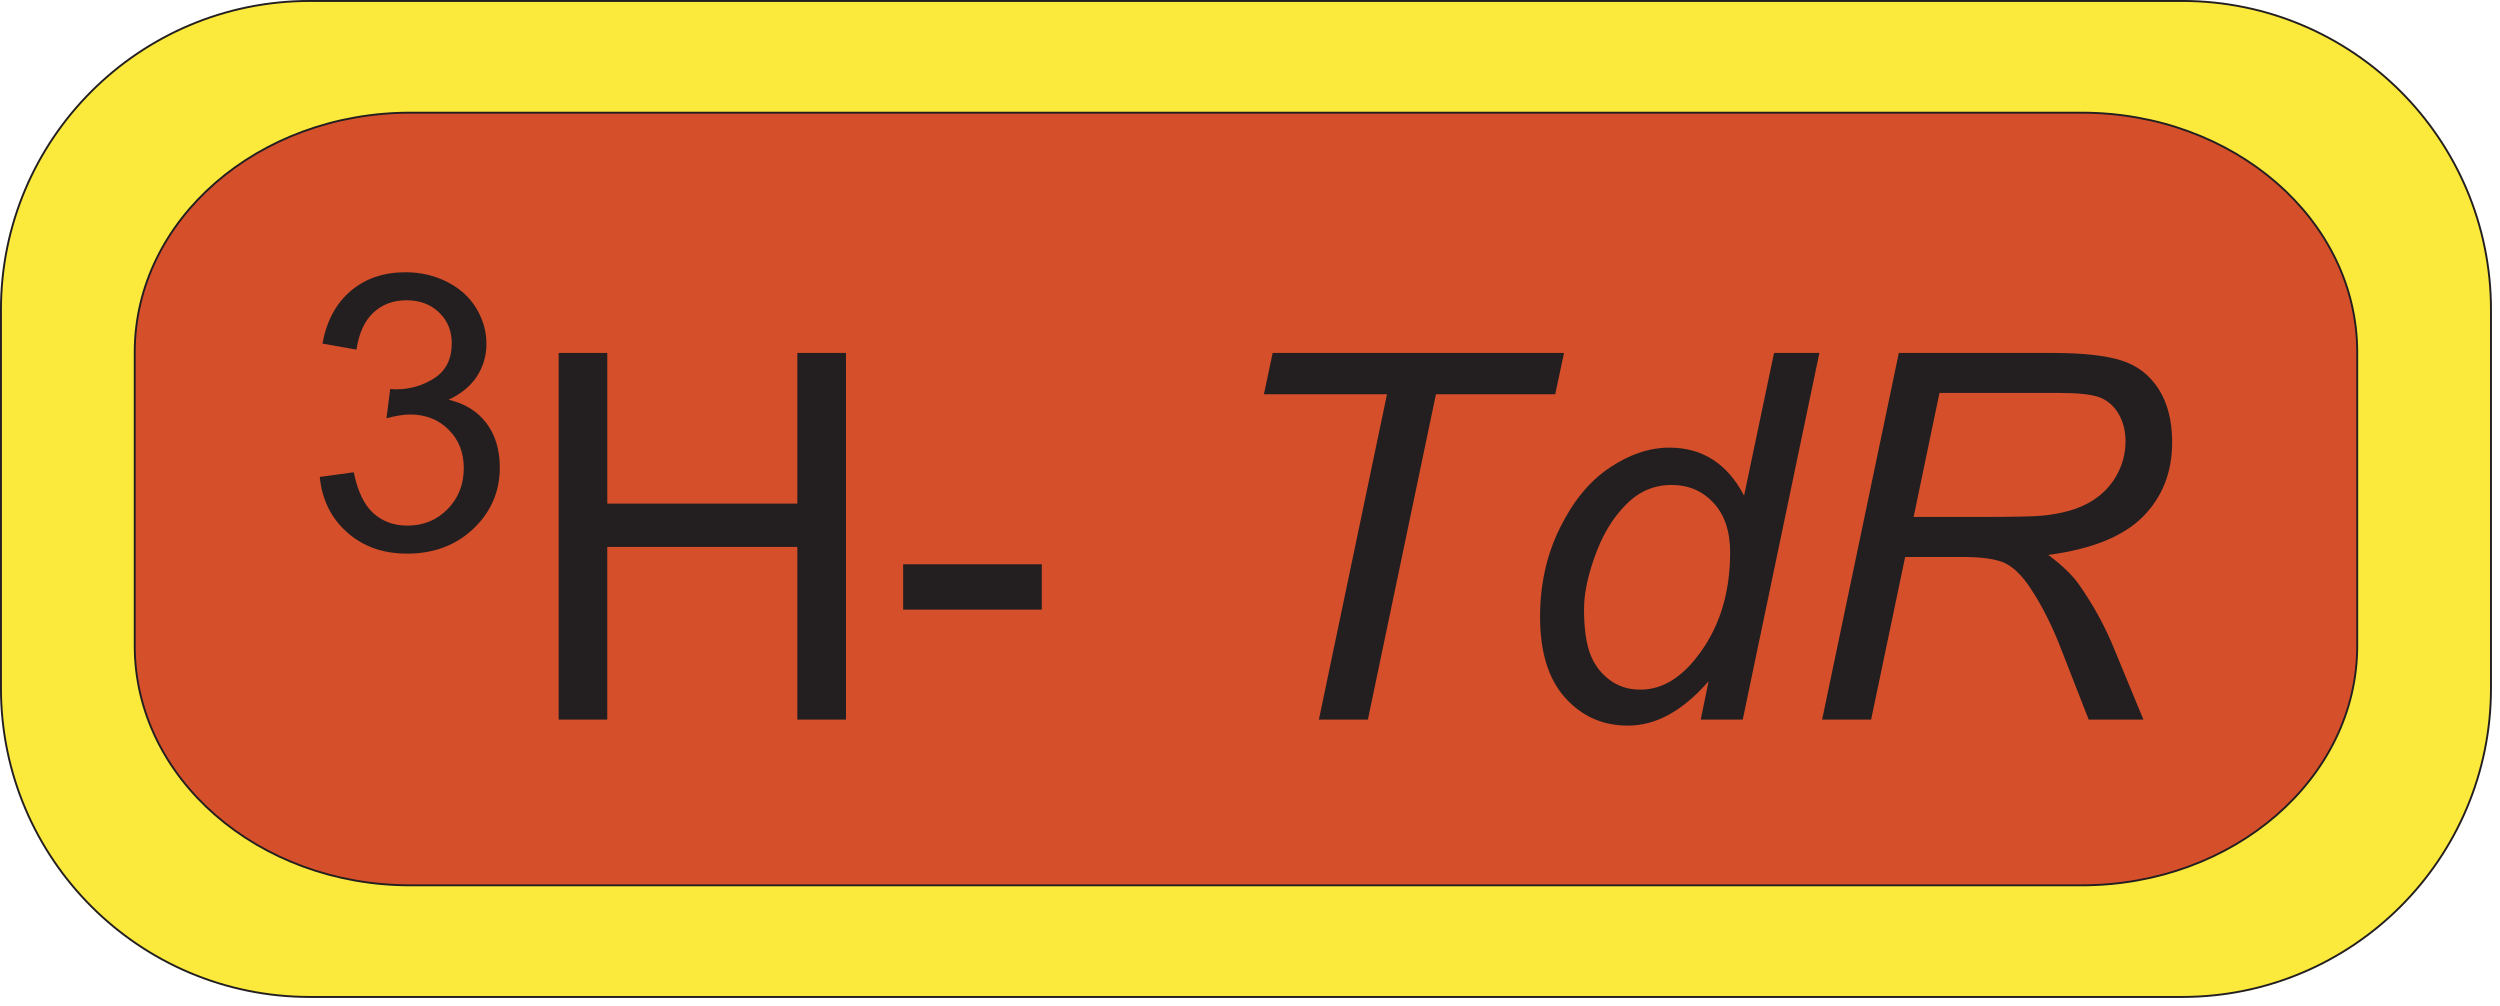 
        <svg xmlns:rdf="http://www.w3.org/1999/02/22-rdf-syntax-ns#" xmlns="http://www.w3.org/2000/svg" xmlns:cc="http://creativecommons.org/ns#" xmlns:xlink="http://www.w3.org/1999/xlink" xmlns:dc="http://purl.org/dc/elements/1.1/" x="0px" y="0px" width="502" height="202" viewBox="0 0 502 202" xml:space="preserve">
            <title>Radioactive thymidine</title>
            <desc xmlns:ian_image_library="https://ian.umces.edu/media-library/">
                <ian_image_library:title>Radioactive thymidine</ian_image_library:title>
                <ian_image_library:descr>Illustration of radioactive thymidine</ian_image_library:descr>
                <ian_image_library:scene>
                    <ian_image_library:contains>science, scientific, research, experimental, test, laboratory, samples, radioactive, thymidine</ian_image_library:contains>
                    <ian_image_library:when>2004-01-12</ian_image_library:when>
                </ian_image_library:scene>
            </desc>
            
 <defs></defs>
 <path stroke="#231F20" stroke-width=".388" d="m500.19 138.19c0 34.232-27.766 61.998-62.01 61.998h-375.98c-34.244 0-62.009-27.766-62.009-61.998v-76c0-34.233 27.766-61.999 62.009-61.999h375.98c34.244 0 62.01 27.766 62.01 61.999v76z" fill="#FBE93C"/>
 <path stroke="#231F20" stroke-width=".388" d="m473.33 129.68c0 26.559-24.77 48.095-55.349 48.095h-335.58c-30.579 0-55.348-21.536-55.348-48.095v-58.961c0-26.569 24.769-48.094 55.348-48.094h335.58c30.579 0 55.349 21.525 55.349 48.094v58.961z" fill="#D54F2B"/>
 <path d="m64.208 95.769l6.823-.938c.787 3.805 2.081 6.532 3.924 8.203 1.843 1.67 4.128 2.511 6.855 2.511 3.212 0 5.907-1.11 8.073-3.32s3.244-4.958 3.244-8.224c0-3.126-1.013-5.691-3.04-7.717s-4.602-3.051-7.728-3.051c-1.272 0-2.867.248-4.753.755l.744-5.885c.453.043.809.076 1.089.076 2.878 0 5.497-.755 7.804-2.264 2.317-1.509 3.471-3.837 3.471-6.985 0-2.479-.841-4.548-2.533-6.176-1.692-1.639-3.88-2.458-6.553-2.458-2.663 0-4.872.819-6.64 2.468-1.779 1.66-2.91 4.139-3.417 7.437l-6.823-1.207c.83-4.549 2.716-8.063 5.68-10.574 2.943-2.501 6.618-3.751 11.005-3.751 3.029 0 5.821.646 8.375 1.951 2.544 1.293 4.495 3.061 5.842 5.303 1.347 2.231 2.026 4.613 2.026 7.125 0 2.393-.647 4.57-1.918 6.543-1.283 1.951-3.18 3.514-5.681 4.678 3.255.744 5.788 2.317 7.588 4.688 1.8 2.382 2.694 5.347 2.694 8.914 0 4.829-1.757 8.914-5.271 12.266s-7.965 5.034-13.333 5.034c-4.851 0-8.871-1.423-12.072-4.29-3.201-2.85-5.023-6.55-5.476-11.101z" fill="#231F20"/>
 <path d="m112.18 144.5v-73.63h9.766v30.255h38.156v-30.25h9.776v73.628h-9.776v-34.674h-38.16v34.674h-9.77z" fill="#231F20"/>
 <path d="m181.35 122.41v-9.108h27.841v9.108h-27.84z" fill="#231F20"/>
 <path d="m264.83 144.5l13.678-65.329h-24.715l1.757-8.299h58.506l-1.768 8.299h-23.95l-13.667 65.329h-9.85z" fill="#231F20"/>
 <path d="m343.1 136.77c-5.163 5.96-10.574 8.936-16.222 8.936-5.045 0-9.248-1.865-12.601-5.605-3.363-3.729-5.033-9.162-5.033-16.265 0-6.51 1.325-12.449 3.988-17.828 2.651-5.389 5.981-9.42 9.98-12.094 3.988-2.684 7.998-4.031 12.008-4.031 6.618 0 11.619 3.212 14.993 9.636l6.014-28.649h9.108l-15.392 73.628h-8.44l1.59-7.73zm-25.03-14.6c0 3.729.378 6.661 1.121 8.817.744 2.145 1.994 3.934 3.783 5.357 1.79 1.423 3.924 2.135 6.413 2.135 4.129 0 7.891-2.135 11.254-6.436 4.516-5.691 6.769-12.729 6.769-21.115 0-4.247-1.121-7.566-3.342-9.959-2.209-2.382-5.012-3.589-8.375-3.589-2.188 0-4.182.496-5.981 1.466-1.801.98-3.59 2.63-5.347 4.958-1.768 2.339-3.266 5.303-4.462 8.893-1.21 3.6-1.82 6.75-1.82 9.48z" fill="#231F20"/>
 <path d="m365.88 144.5l15.402-73.628h30.913c6.101 0 10.725.517 13.872 1.542 3.158 1.013 5.627 2.932 7.416 5.755 1.789 2.813 2.684 6.371 2.684 10.649 0 6.004-1.95 10.983-5.874 14.939-3.924 3.945-10.262 6.51-19.003 7.674 2.685 1.983 4.71 3.923 6.09 5.831 3.029 4.301 5.454 8.763 7.286 13.376l5.734 13.861h-10.994l-5.356-13.721c-1.876-4.937-4.021-9.216-6.436-12.816-1.681-2.511-3.395-4.15-5.13-4.937-1.746-.787-4.57-1.186-8.483-1.186h-11.446l-6.834 32.659h-9.84zm18.36-40.7h13.603c6.294 0 10.38-.076 12.287-.259 3.74-.377 6.791-1.207 9.173-2.511s4.226-3.061 5.54-5.282c1.305-2.209 1.962-4.592 1.962-7.135 0-2.145-.496-4.021-1.455-5.616-.971-1.584-2.253-2.663-3.815-3.234-1.585-.571-4.258-.862-8.052-.862h-24.037l-5.19 24.899z" fill="#231F20"/>
</svg>

